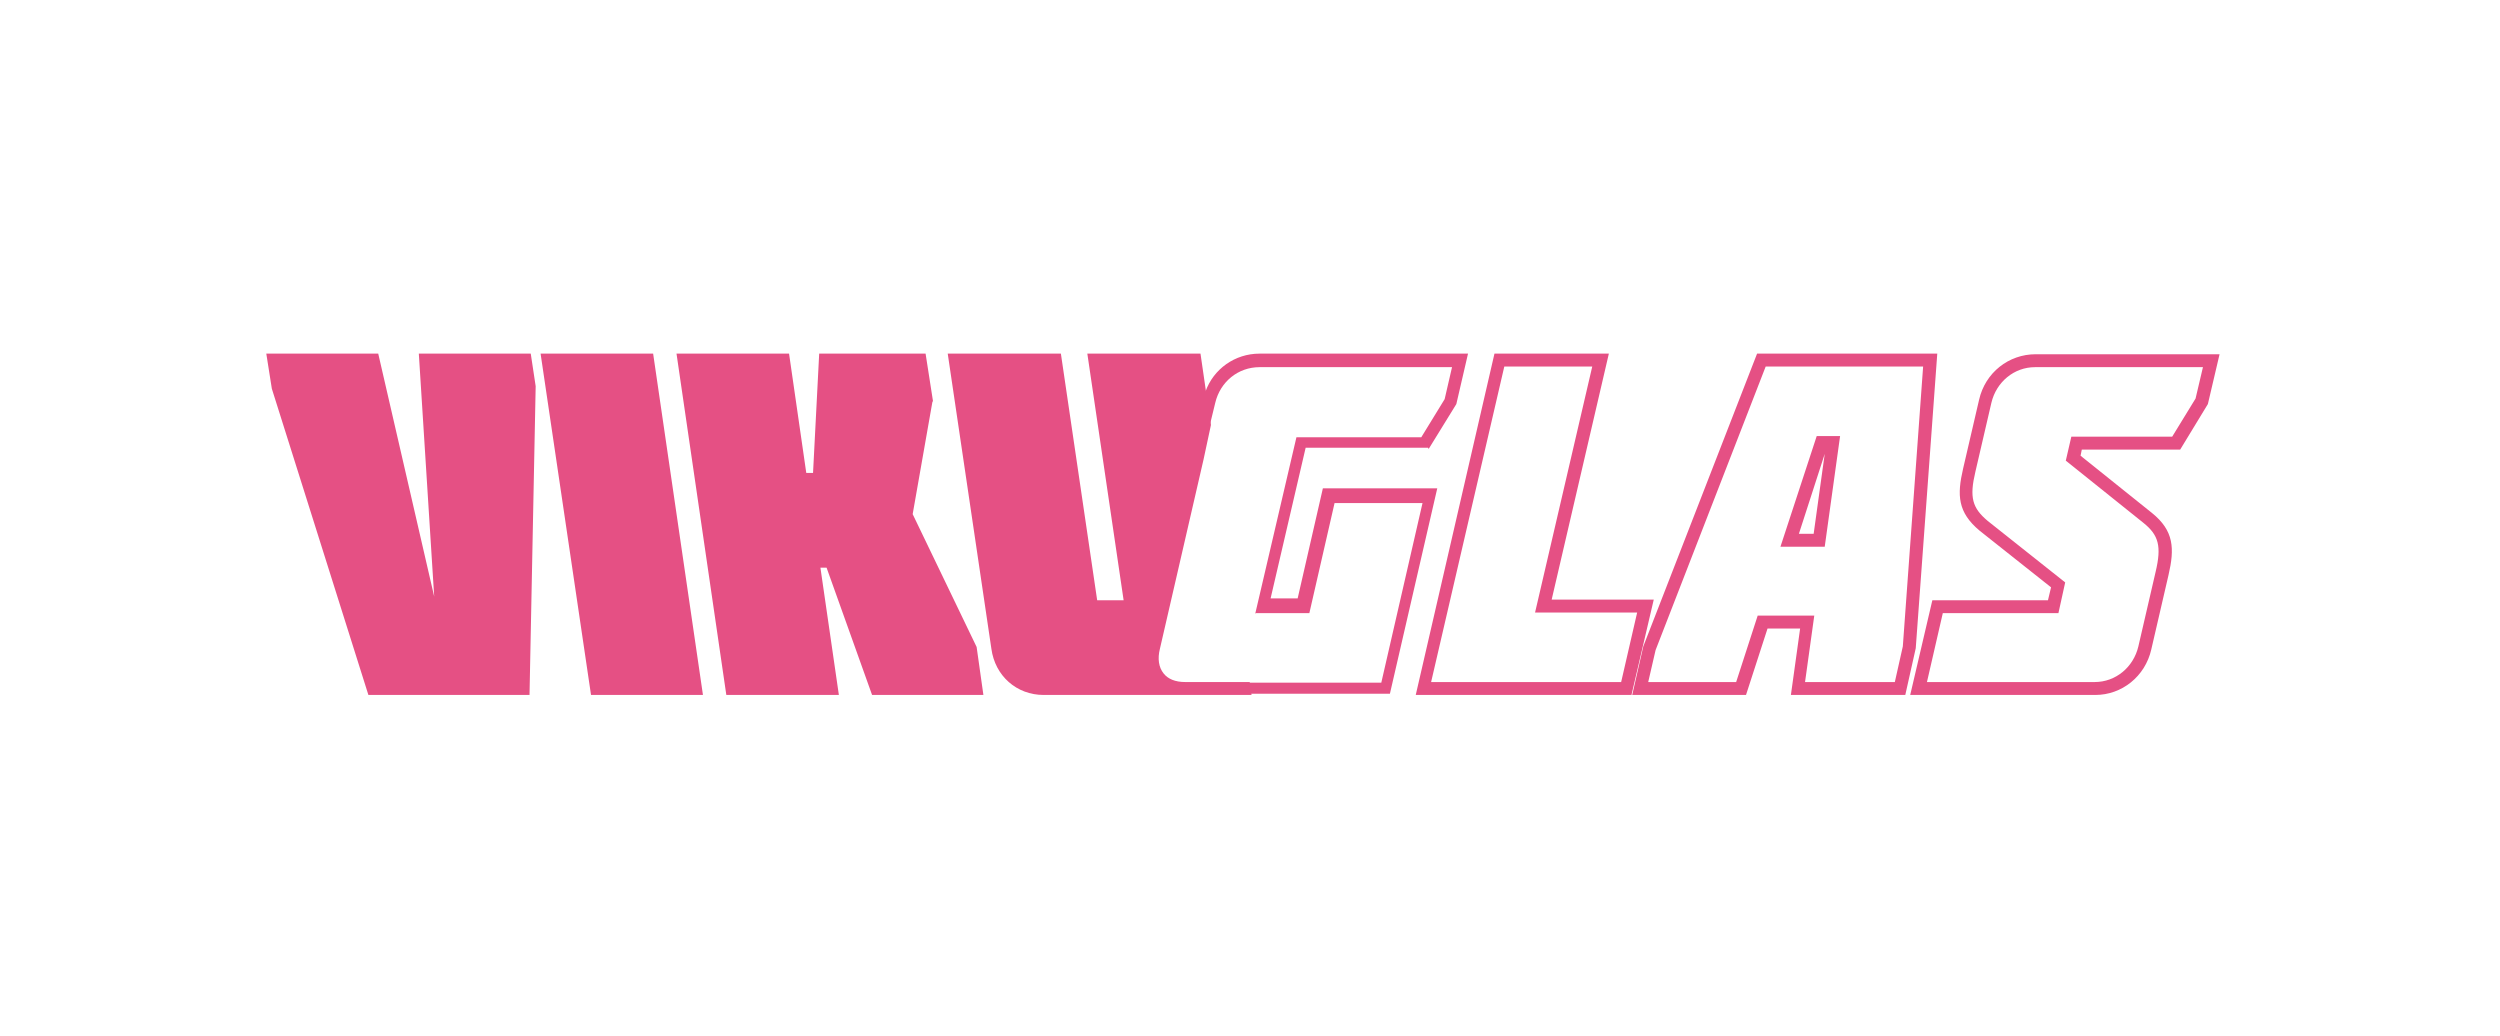 <?xml version="1.0" encoding="UTF-8"?>
<svg id="_Слой_1" data-name="Слой 1" xmlns="http://www.w3.org/2000/svg" version="1.1" viewBox="0 0 406.5 168.5">
  <defs>
    <style>
      .cls-1 {
        fill: #e55084;
        stroke-width: 0px;
      }
    </style>
  </defs>
  <polygon class="cls-1" points="106.2 57.5 114.3 113 96.1 113 87.9 57.5 106.2 57.5"/>
  <path class="cls-1" d="M203.3,113h-33.6c-4.4,0-7.9-3.1-8.5-7.5l-7.1-48h18.4l5.9,40.1h4.3l-5.9-40.1h18.4l.9,6.2.8,5.4-.6,2.8-.6,2.8-7.1,30.8c-.4,1.6-.2,3,.6,4,.7.9,1.9,1.4,3.5,1.4h10.5l.3,2.1Z"/>
  <polygon class="cls-1" points="86.3 57.5 87.1 62.8 86.1 113 59.9 113 44.2 63.2 43.3 57.5 61.5 57.5 70.6 97 68.1 57.5 86.3 57.5"/>
  <polygon class="cls-1" points="158.8 105.2 159.9 113 141.8 113 134.4 92.3 133.4 92.3 136.4 113 118.1 113 110 57.5 128.3 57.5 131.1 76.9 132.2 76.9 133.2 57.5 150.5 57.5 151.7 65.2 151.6 65.4 148.4 83.6 158.8 105.2"/>
  <path class="cls-1" d="M204.2,99.7h8.7l4.1-17.9h14.3l-6.7,29.2h-32.1c-1.5,0-2.7-.5-3.5-1.4-.8-.9-1-2.3-.6-4l7.1-30.8.6-2.8.6-2.8.9-3.7c.8-3.4,3.7-5.8,7.2-5.8h31.3l-1.2,5.2-3.8,6.2h-20.3l-6.7,28.7ZM232.3,73l4.5-7.3,1.9-8.2h-33.9c-4,0-7.5,2.5-8.8,6.2-.2.4-.3.8-.4,1.2l-.3,1.3-.6,2.8-8.4,36c-.5,2.2-.2,4.3,1,5.7,0,0,0,0,0,.1.3.4.7.8,1.2,1,1,.7,2.3,1,3.8,1h33.7l7.7-33.4h-18.6l-4.1,17.9h-4.4l5.7-24.5h19.9Z"/>
  <path class="cls-1" d="M232.8,110.9h30.8l2.6-11.3h-16.6l9.3-40h-14.3l-11.9,51.3ZM265.3,113h-35.1l12.8-55.5h18.6l-9.3,40h16.6l-3.6,15.4Z"/>
  <path class="cls-1" d="M292.4,86.8h2.5l1.8-13-4.2,13ZM296.7,88.9h-7.2l5.9-18h3.8l-2.5,18ZM293.6,110.9h14.5l1.3-5.8,3.3-45.5h-25.6l-17.9,46.1-1.2,5.2h14.3l3.5-10.8h9.2l-1.5,10.8ZM309.7,113h-18.5l1.5-10.8h-5.3l-3.5,10.8h-18.5l1.8-7.9,18.5-47.6h29.3l-3.5,47.9-1.7,7.6Z"/>
  <path class="cls-1" d="M313.2,110.9h27.4c3.4,0,6.3-2.4,7.1-5.8l2.8-12.1c1-4.2.5-6-2-8l-12.6-10.1.9-3.9h16.4l3.8-6.2,1.2-5.1h-27.3c-3.4,0-6.3,2.4-7.1,5.8l-2.6,11.2c-1,4.2-.5,5.9,2,8l12.6,10-1.1,5h-18.8l-2.6,11.3ZM340.6,113h-30l3.6-15.4h18.8l.5-2.1-11.6-9.2c-3.6-3-3.7-5.8-2.7-10.1l2.6-11.2c1-4.4,4.8-7.4,9.2-7.4h29.9l-1.9,8.1-4.5,7.4h-16l-.2,1,11.6,9.3c3.6,2.9,3.7,5.8,2.7,10.1l-2.8,12.1c-1,4.4-4.8,7.4-9.1,7.4Z"/>
</svg>